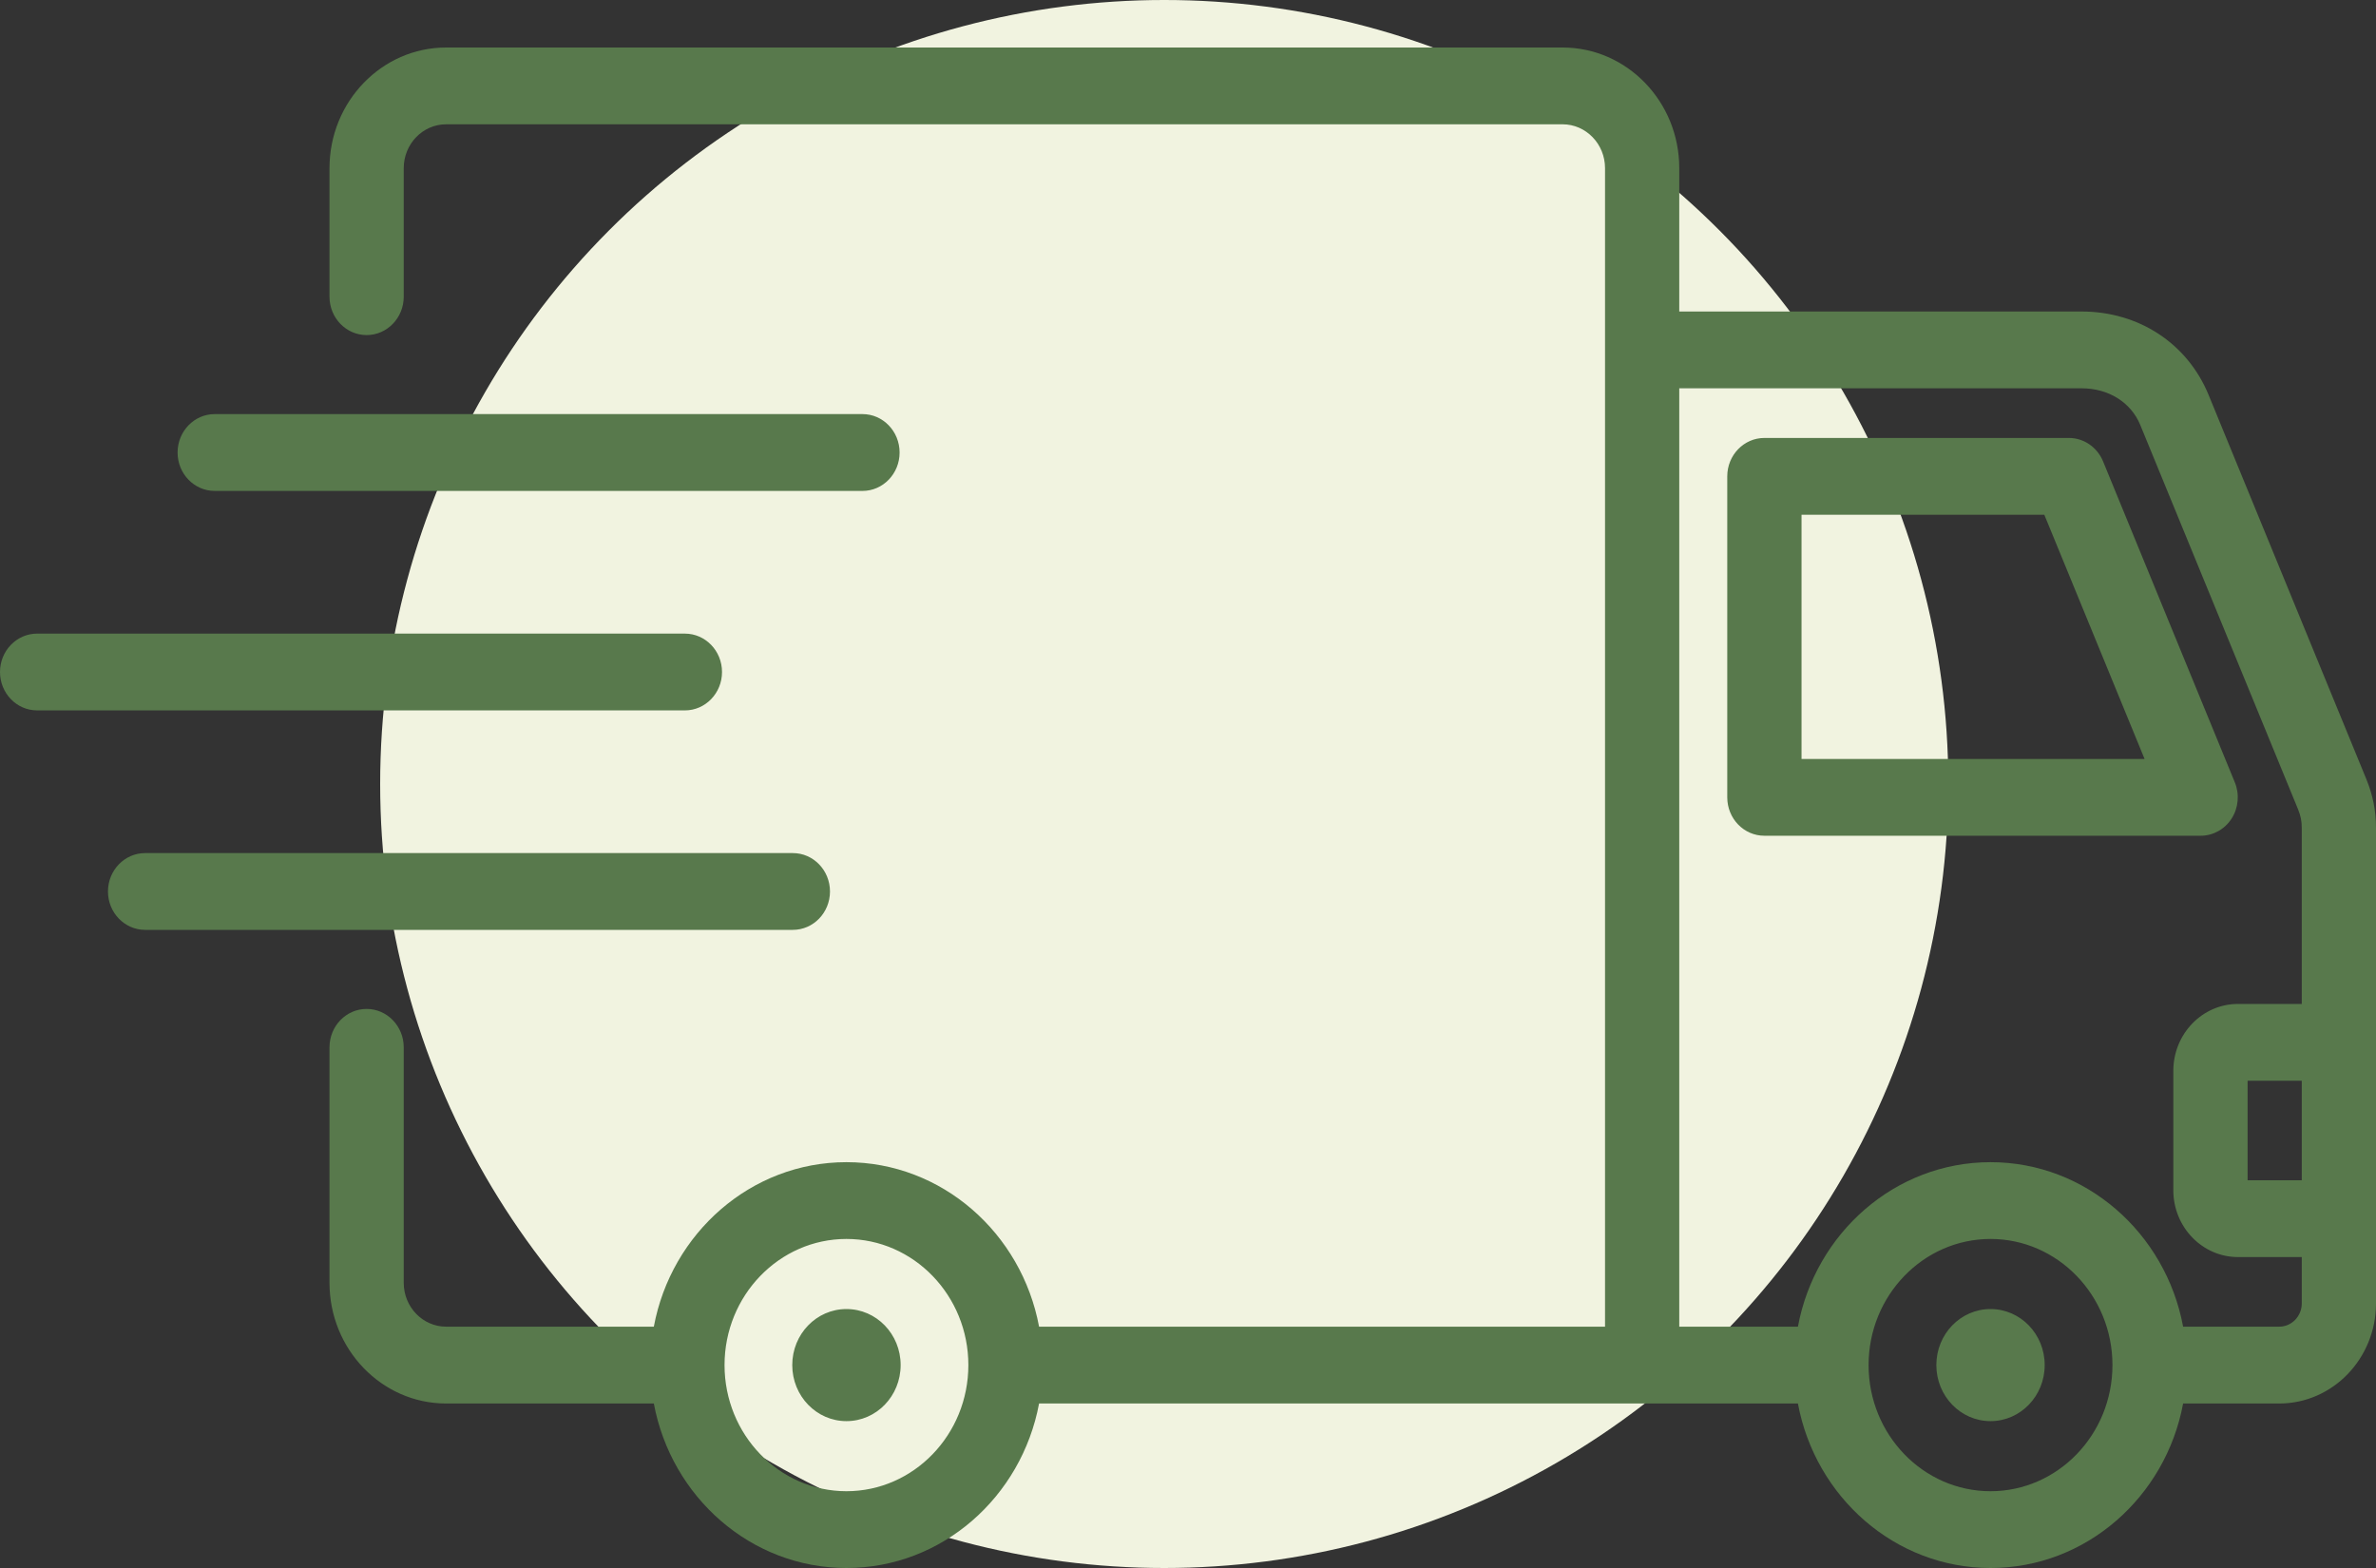 <svg xmlns="http://www.w3.org/2000/svg" fill="none" viewBox="0 0 50 33" height="33" width="50">
<rect x="0" y="0" width="50" height="33" fill="#333333" stroke="none"/>
<circle fill="#F1F3E0" r="16.5" cy="16.5" cx="24.5"></circle>
<path fill="#58794C" d="M16.685 19.57H3.054C2.622 19.57 2.272 19.208 2.272 18.762C2.272 18.316 2.622 17.954 3.054 17.954H16.685C17.116 17.954 17.466 18.316 17.466 18.762C17.466 19.208 17.116 19.57 16.685 19.57ZM15.194 14.143C15.194 13.697 14.844 13.335 14.412 13.335H0.781C0.35 13.335 0 13.697 0 14.143C0 14.589 0.35 14.951 0.781 14.951H14.412C14.844 14.951 15.194 14.589 15.194 14.143ZM4.519 10.332H18.15C18.581 10.332 18.931 9.97 18.931 9.524C18.931 9.077 18.581 8.715 18.15 8.715H4.519C4.087 8.715 3.737 9.077 3.737 9.524C3.737 9.97 4.087 10.332 4.519 10.332ZM50 17.427V27.431C50 28.593 49.087 29.538 47.964 29.538H45.941C45.575 31.507 43.897 33 41.888 33C39.879 33 38.201 31.507 37.835 29.538H21.866C21.499 31.507 19.822 33 17.812 33C15.803 33 14.126 31.507 13.759 29.538H9.388C8.035 29.538 6.934 28.398 6.934 26.998V22.042C6.934 21.596 7.283 21.234 7.715 21.234C8.146 21.234 8.496 21.596 8.496 22.042V26.998C8.496 27.507 8.896 27.921 9.388 27.921H13.759C14.126 25.952 15.803 24.459 17.812 24.459C19.822 24.459 21.499 25.952 21.866 27.921H33.776V3.539C33.776 3.03 33.375 2.616 32.883 2.616H9.388C8.896 2.616 8.496 3.03 8.496 3.539V6.244C8.496 6.69 8.146 7.052 7.715 7.052C7.283 7.052 6.934 6.69 6.934 6.244V3.539C6.934 2.139 8.035 1 9.388 1H32.883C34.237 1 35.338 2.139 35.338 3.539V6.556H43.805C45.008 6.556 46.032 7.228 46.477 8.311L49.796 16.396C49.935 16.736 50 17.063 50 17.427ZM20.378 28.729C20.378 27.266 19.227 26.075 17.812 26.075C16.398 26.075 15.247 27.266 15.247 28.729C15.247 30.193 16.398 31.384 17.812 31.384C19.227 31.384 20.378 30.193 20.378 28.729ZM44.454 28.729C44.454 27.266 43.303 26.075 41.888 26.075C40.473 26.075 39.322 27.266 39.322 28.729C39.322 30.193 40.473 31.384 41.888 31.384C43.303 31.384 44.454 30.193 44.454 28.729ZM48.438 27.431V26.456H47.095C46.345 26.456 45.735 25.825 45.735 25.05V22.536C45.735 21.76 46.345 21.129 47.095 21.129H48.438V17.427C48.438 17.28 48.415 17.168 48.358 17.028L45.039 8.943C44.843 8.467 44.371 8.172 43.805 8.172H35.338V27.921H37.835C38.201 25.952 39.879 24.459 41.888 24.459C43.897 24.459 45.575 25.952 45.941 27.921H47.964C48.225 27.921 48.438 27.701 48.438 27.431ZM47.298 22.745V24.84H48.438V22.745H47.298ZM46.31 17.589H37.129C36.698 17.589 36.348 17.228 36.348 16.781V10.025C36.348 9.579 36.698 9.217 37.129 9.217H43.537C43.85 9.217 44.133 9.411 44.256 9.709L47.029 16.465C47.132 16.715 47.106 17.001 46.962 17.227C46.817 17.453 46.572 17.589 46.31 17.589ZM45.13 15.973L43.02 10.833H37.911V15.973H45.13ZM17.812 27.55C17.182 27.55 16.672 28.077 16.672 28.729C16.672 29.381 17.182 29.909 17.812 29.909C18.443 29.909 18.953 29.381 18.953 28.729C18.953 28.077 18.443 27.55 17.812 27.55ZM41.888 27.55C41.258 27.55 40.748 28.077 40.748 28.729C40.748 29.381 41.258 29.909 41.888 29.909C42.518 29.909 43.028 29.381 43.028 28.729C43.028 28.077 42.518 27.55 41.888 27.55Z" clip-rule="evenodd" fill-rule="evenodd"></path>
</svg>
